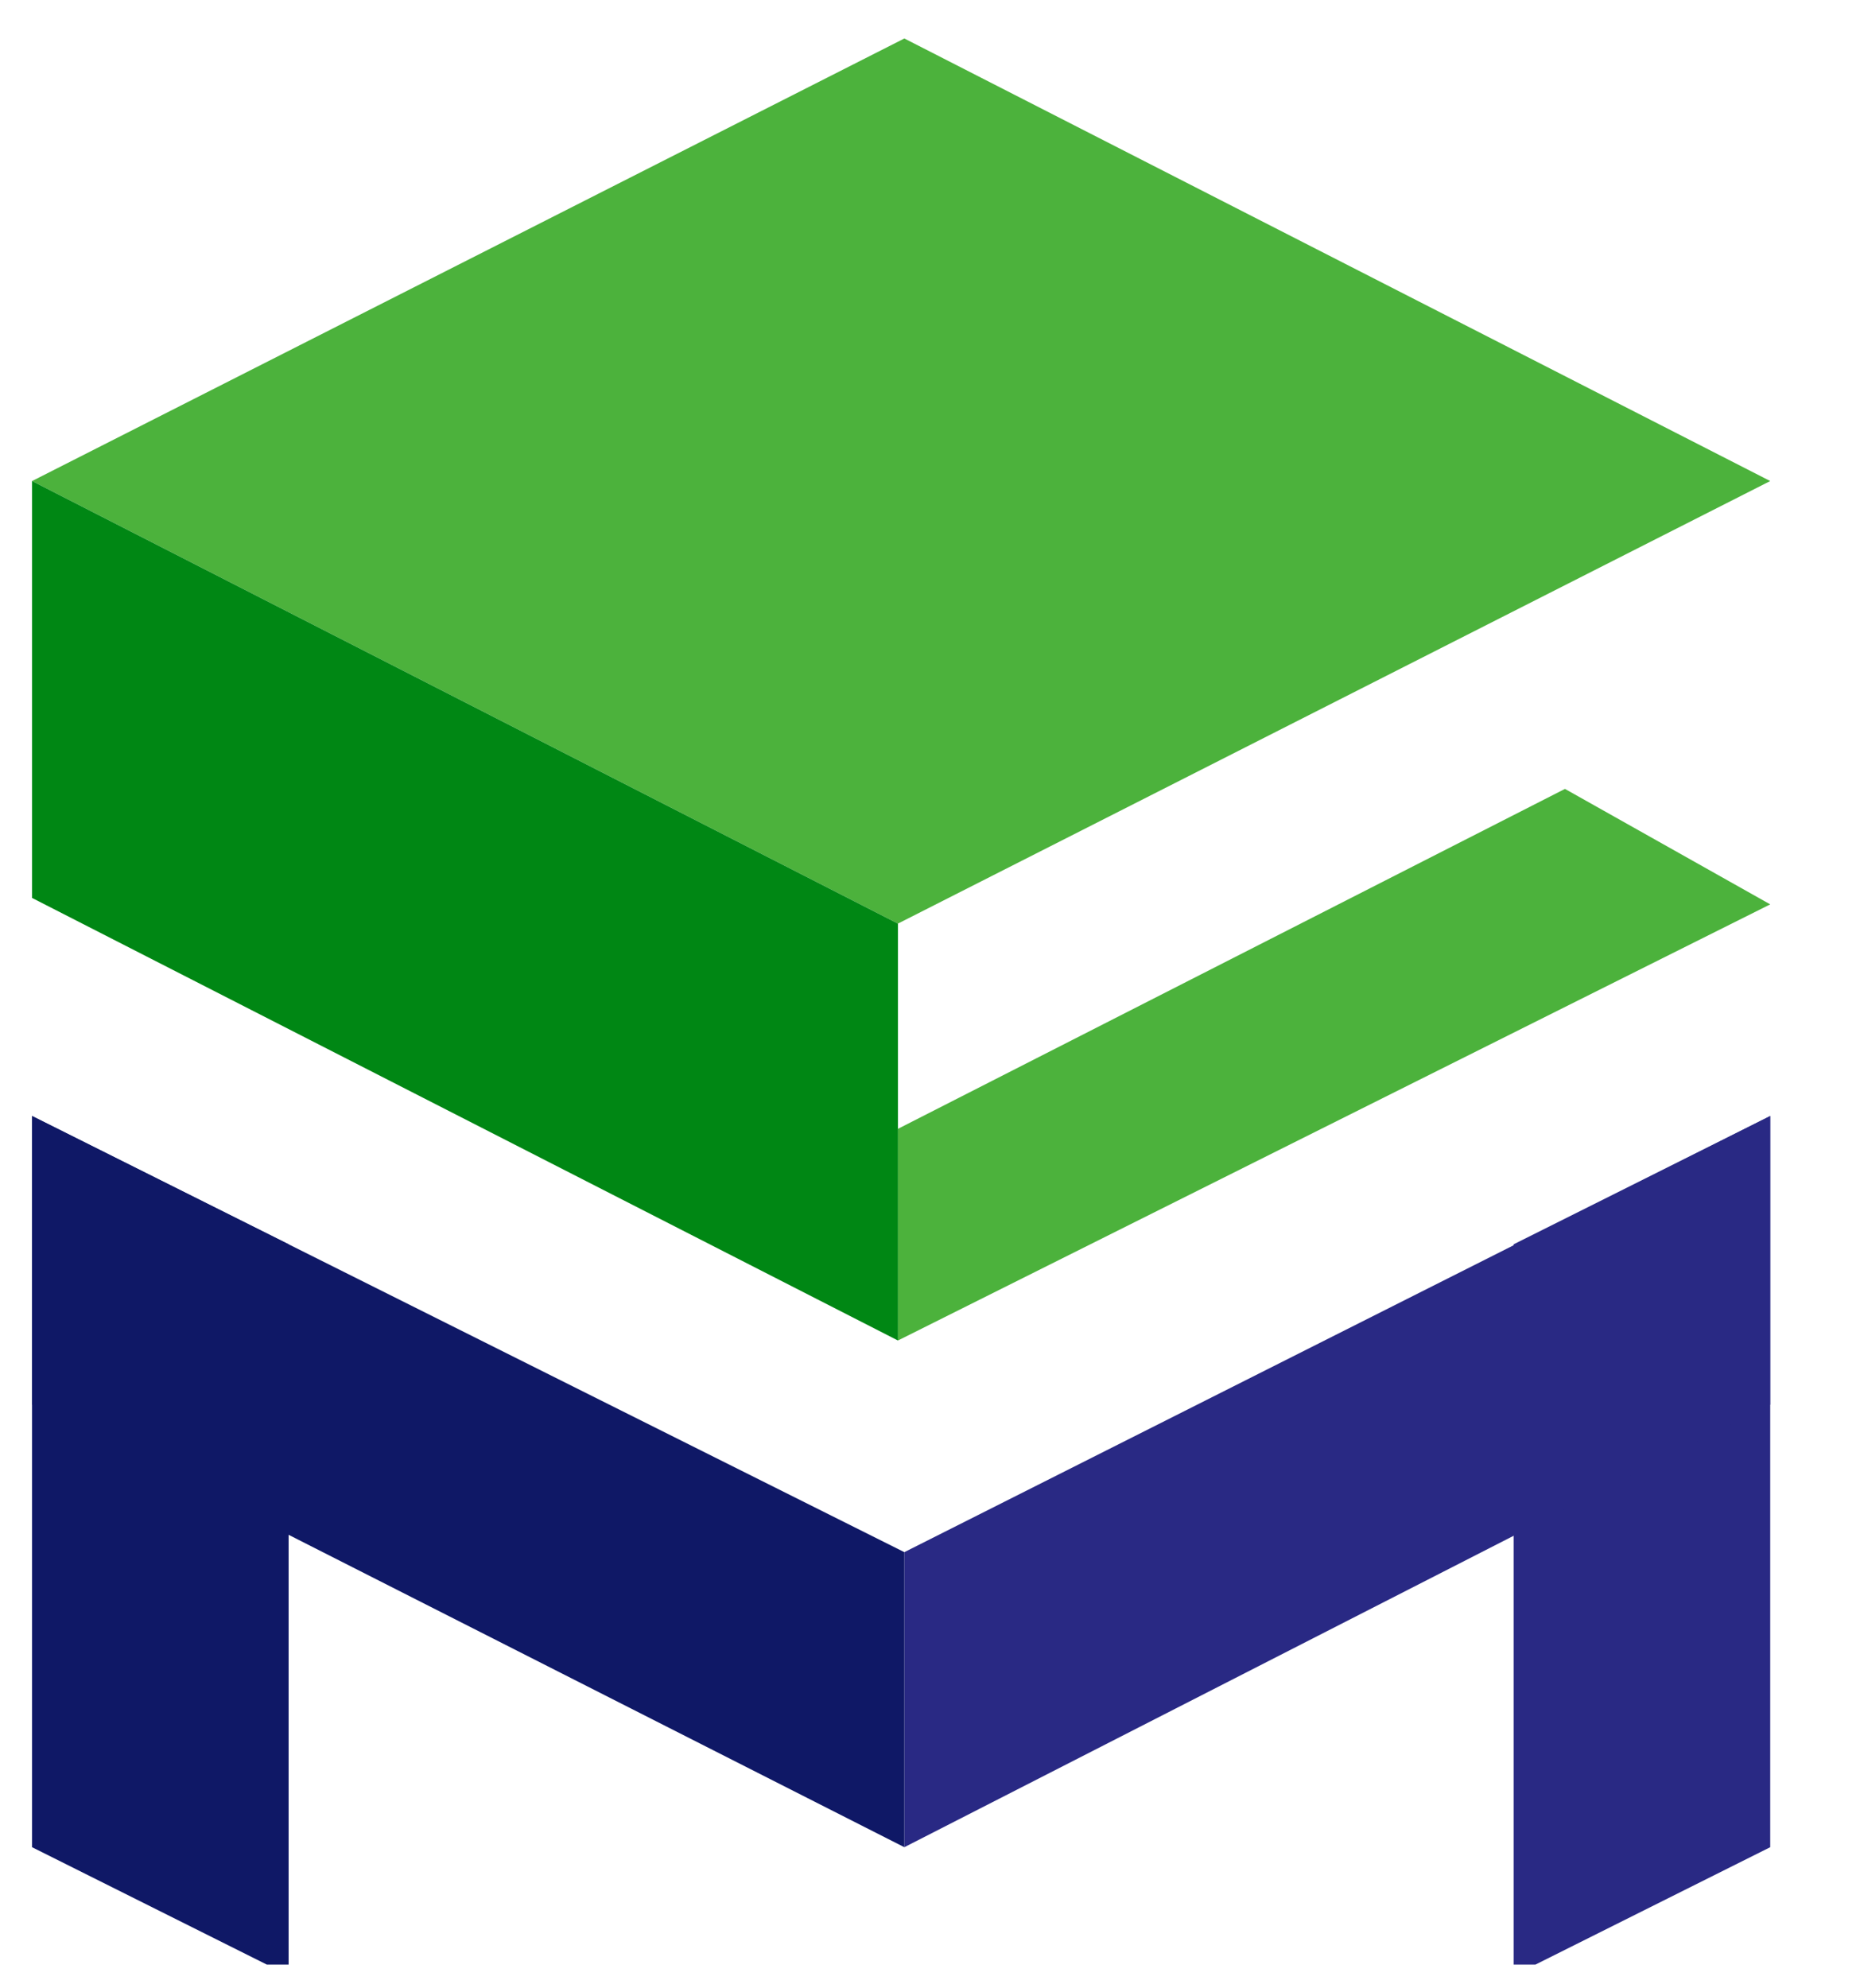 <svg version="1.2" xmlns="http://www.w3.org/2000/svg" viewBox="0 0 29 31" width="29" height="31">
	<title>logo</title>
	<defs>
		<clipPath clipPathUnits="userSpaceOnUse" id="cp1">
			<path d="m0.5 0.37h158v30.26h-158z"/>
		</clipPath>
	</defs>
	<style>
		.s0 { fill: #4cb23c } 
		.s1 { fill: #008714 } 
		.s2 { fill: #292984 } 
		.s3 { fill: #0f1866 } 
	</style>
	<g id="Clip-Path" clip-path="url(#cp1)">
		<g>
			<path class="s0" d="m27.6 7.5l-13.6 6.9-13.5-6.9 13.6-6.9z"/>
			<path class="s0" d="m27.6 14.1l-13.6 6.8v-3.3l10.4-5.3z"/>
			<path class="s1" d="m14 14.4v6.5l-13.5-6.9v-6.5z"/>
			<path class="s2" d="m23.6 19.4l4-2v11.4l-4 2z"/>
			<path class="s2" d="m14.1 24.2v4.6l13.5-6.9v-4.5z"/>
			<path class="s3" d="m4.5 19.4l-4-2v11.4l4 2z"/>
			<path class="s3" d="m14.1 24.2v4.6l-13.6-6.9v-4.5z"/>
		</g>
	</g>
</svg>